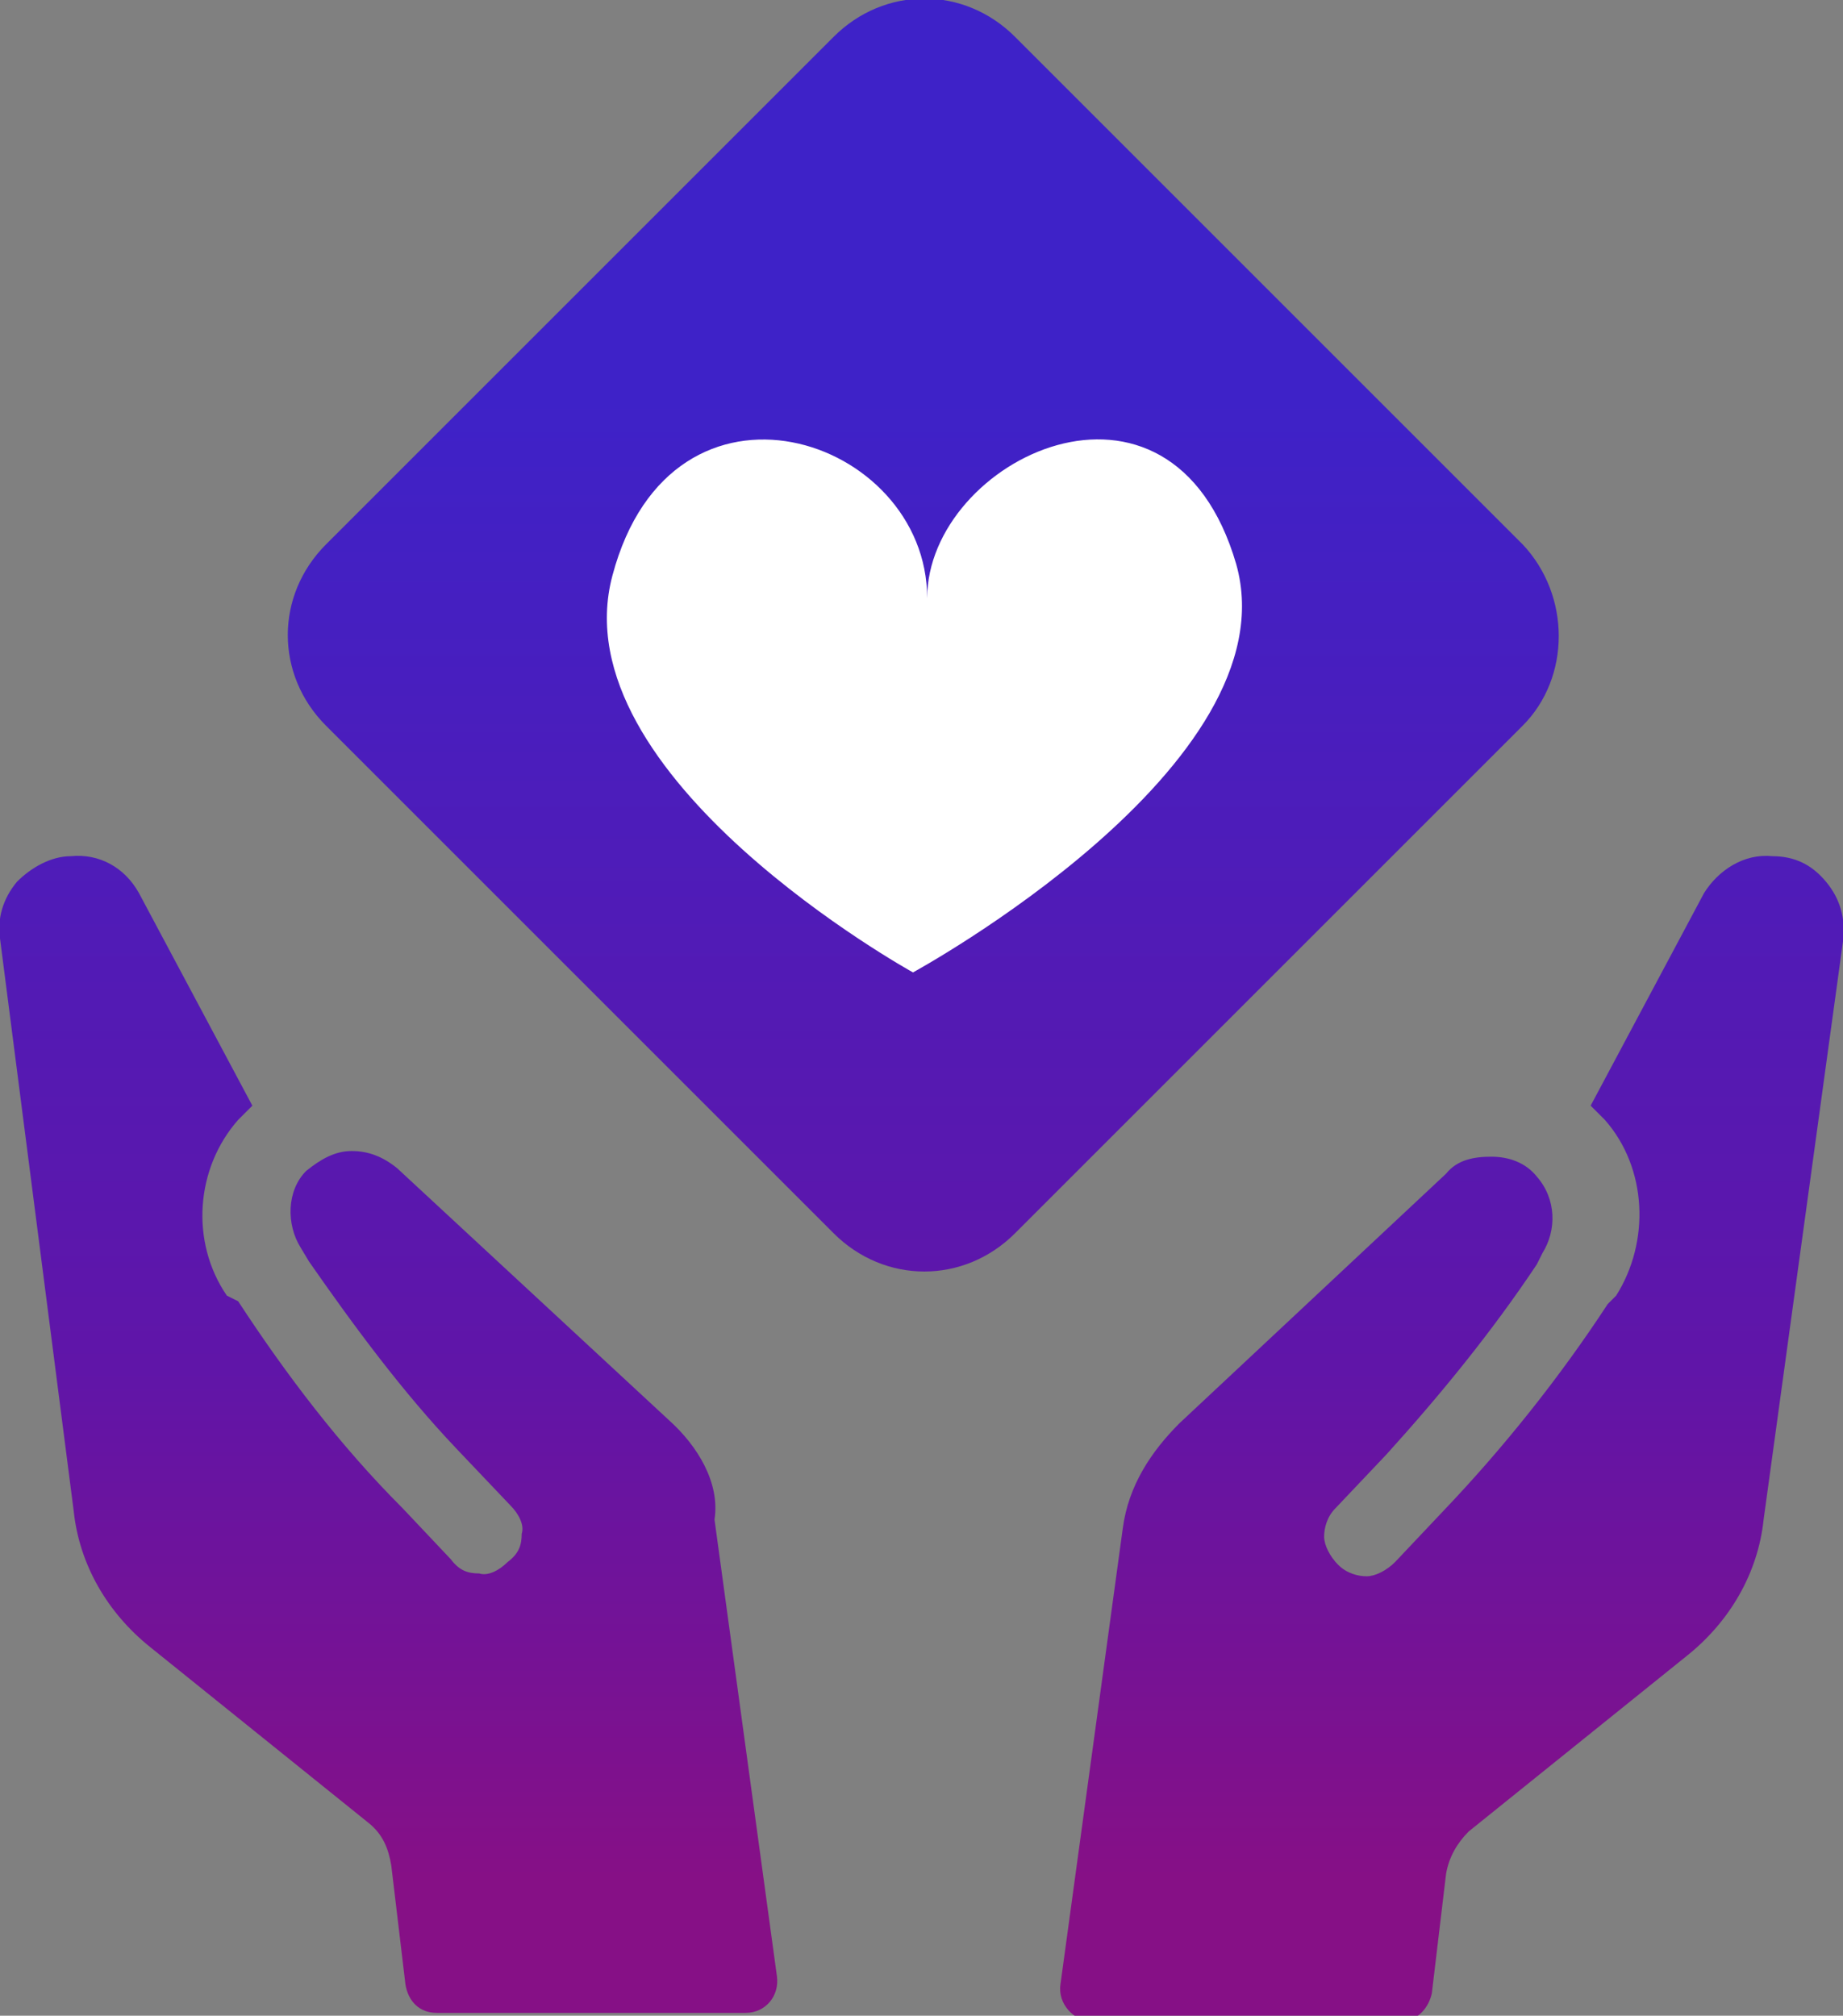 <?xml version="1.0" encoding="utf-8"?>
<!-- Generator: Adobe Illustrator 26.0.1, SVG Export Plug-In . SVG Version: 6.00 Build 0)  -->
<svg version="1.1" id="Layer_1" xmlns="http://www.w3.org/2000/svg" xmlns:xlink="http://www.w3.org/1999/xlink" x="0px" y="0px"
	 viewBox="0 0 65 71.1" style="enable-background:new 0 0 65 71.1;" xml:space="preserve">
<rect x="0" y="0" width="65" height="71.1" fill="#808080" stroke="none"/>
<style type="text/css">
	.st0{fill:url(#SVGID_1_);}
	.st1{fill:url(#SVGID_00000173152987613588636050000006550994847566124675_);}
	.st2{fill:url(#SVGID_00000097498599952585335560000017950783912577527985_);}
	.st3{fill:#FFFFFF;}
</style>
<g>
	<linearGradient id="SVGID_1_" gradientUnits="userSpaceOnUse" x1="13.783" y1="13.927" x2="13.783" y2="66.282">
		<stop  offset="0" style="stop-color:#3E22C8"/>
		<stop  offset="0.656" style="stop-color:#6015A8"/>
		<stop  offset="1" style="stop-color:#861086"/>
	</linearGradient>
	<path class="st0" d="M23.6,50.1L14,41.2c-0.5-0.4-1-0.6-1.6-0.6c-0.6,0-1.1,0.3-1.6,0.7c-0.7,0.7-0.7,1.9-0.2,2.7l0.3,0.5
		c1.6,2.3,3.3,4.6,5.2,6.6l1.9,2c0.3,0.3,0.5,0.7,0.4,1c0,0.4-0.1,0.7-0.5,1c-0.3,0.3-0.7,0.5-1,0.4c-0.4,0-0.7-0.1-1-0.5l-1.7-1.8
		c-2.2-2.2-4.1-4.7-5.8-7.3L8,45.7c-1.3-1.9-1.1-4.5,0.4-6.2c0.1-0.1,0.3-0.3,0.5-0.5l-4-7.5c-0.5-0.9-1.4-1.4-2.4-1.3
		c-0.7,0-1.4,0.4-1.9,0.9c-0.5,0.6-0.7,1.3-0.6,2l2.6,20.2c0.2,1.9,1.2,3.6,2.7,4.8l7.7,6.2c0.5,0.4,0.7,0.9,0.8,1.5l0.5,4.2
		c0.1,0.6,0.5,1,1.1,1h10.9c0.7,0,1.2-0.6,1.1-1.3l-2.2-16.1C25.4,52.3,24.6,51,23.6,50.1L23.6,50.1z"/>
	
		<linearGradient id="SVGID_00000111880906101062021790000015896092658761023663_" gradientUnits="userSpaceOnUse" x1="51.179" y1="13.927" x2="51.179" y2="66.282">
		<stop  offset="0" style="stop-color:#3E22C8"/>
		<stop  offset="0.656" style="stop-color:#6015A8"/>
		<stop  offset="1" style="stop-color:#861086"/>
	</linearGradient>
	<path style="fill:url(#SVGID_00000111880906101062021790000015896092658761023663_);" d="M64.4,31.1c-0.5-0.6-1.1-0.9-1.9-0.9
		c-1-0.1-1.9,0.5-2.4,1.3l-4,7.5c0.1,0.1,0.3,0.3,0.5,0.5c1.5,1.7,1.6,4.3,0.4,6.2L56.7,46c-1.7,2.6-3.7,5.1-5.8,7.3l-1.7,1.8
		c-0.3,0.3-0.7,0.5-1,0.5s-0.7-0.1-1-0.4c-0.3-0.3-0.5-0.7-0.5-1s0.1-0.7,0.4-1l1.8-1.9c1.9-2.1,3.7-4.3,5.3-6.7l0.2-0.4
		c0.5-0.8,0.5-1.9-0.2-2.7c-0.4-0.5-1-0.7-1.6-0.7c-0.6,0-1.2,0.1-1.6,0.6l-9.4,8.8c-1,1-1.8,2.2-2,3.7l-2.2,16.1
		c-0.1,0.7,0.5,1.3,1.1,1.3h10.9c0.6,0,1-0.5,1.1-1l0.5-4.2c0.1-0.6,0.4-1.1,0.8-1.5l7.7-6.2c1.5-1.2,2.5-2.9,2.7-4.8L65,33.2
		C65.1,32.4,64.9,31.7,64.4,31.1L64.4,31.1z"/>
	
		<linearGradient id="SVGID_00000033328283021042734580000017333839581218221702_" gradientUnits="userSpaceOnUse" x1="32.547" y1="13.927" x2="32.547" y2="66.282">
		<stop  offset="0" style="stop-color:#3E22C8"/>
		<stop  offset="0.656" style="stop-color:#6015A8"/>
		<stop  offset="1" style="stop-color:#861086"/>
	</linearGradient>
	<path style="fill:url(#SVGID_00000033328283021042734580000017333839581218221702_);" d="M53.7,19.2L35.8,1.3
		c-1.8-1.8-4.6-1.8-6.4,0L11.5,19.2c-1.8,1.8-1.8,4.6,0,6.4l17.9,17.9c1.8,1.8,4.6,1.8,6.4,0l17.9-17.9C55.4,23.9,55.4,21,53.7,19.2
		z"/>
</g>
<path class="st3" d="M43.6,19.9c-2.3-7.9-10.9-3.7-10.9,1.2c0-5.7-9-8.7-11.1-0.8c-1.9,7.1,10.6,14,10.6,14S45.6,27,43.6,19.9"/>
</svg>
